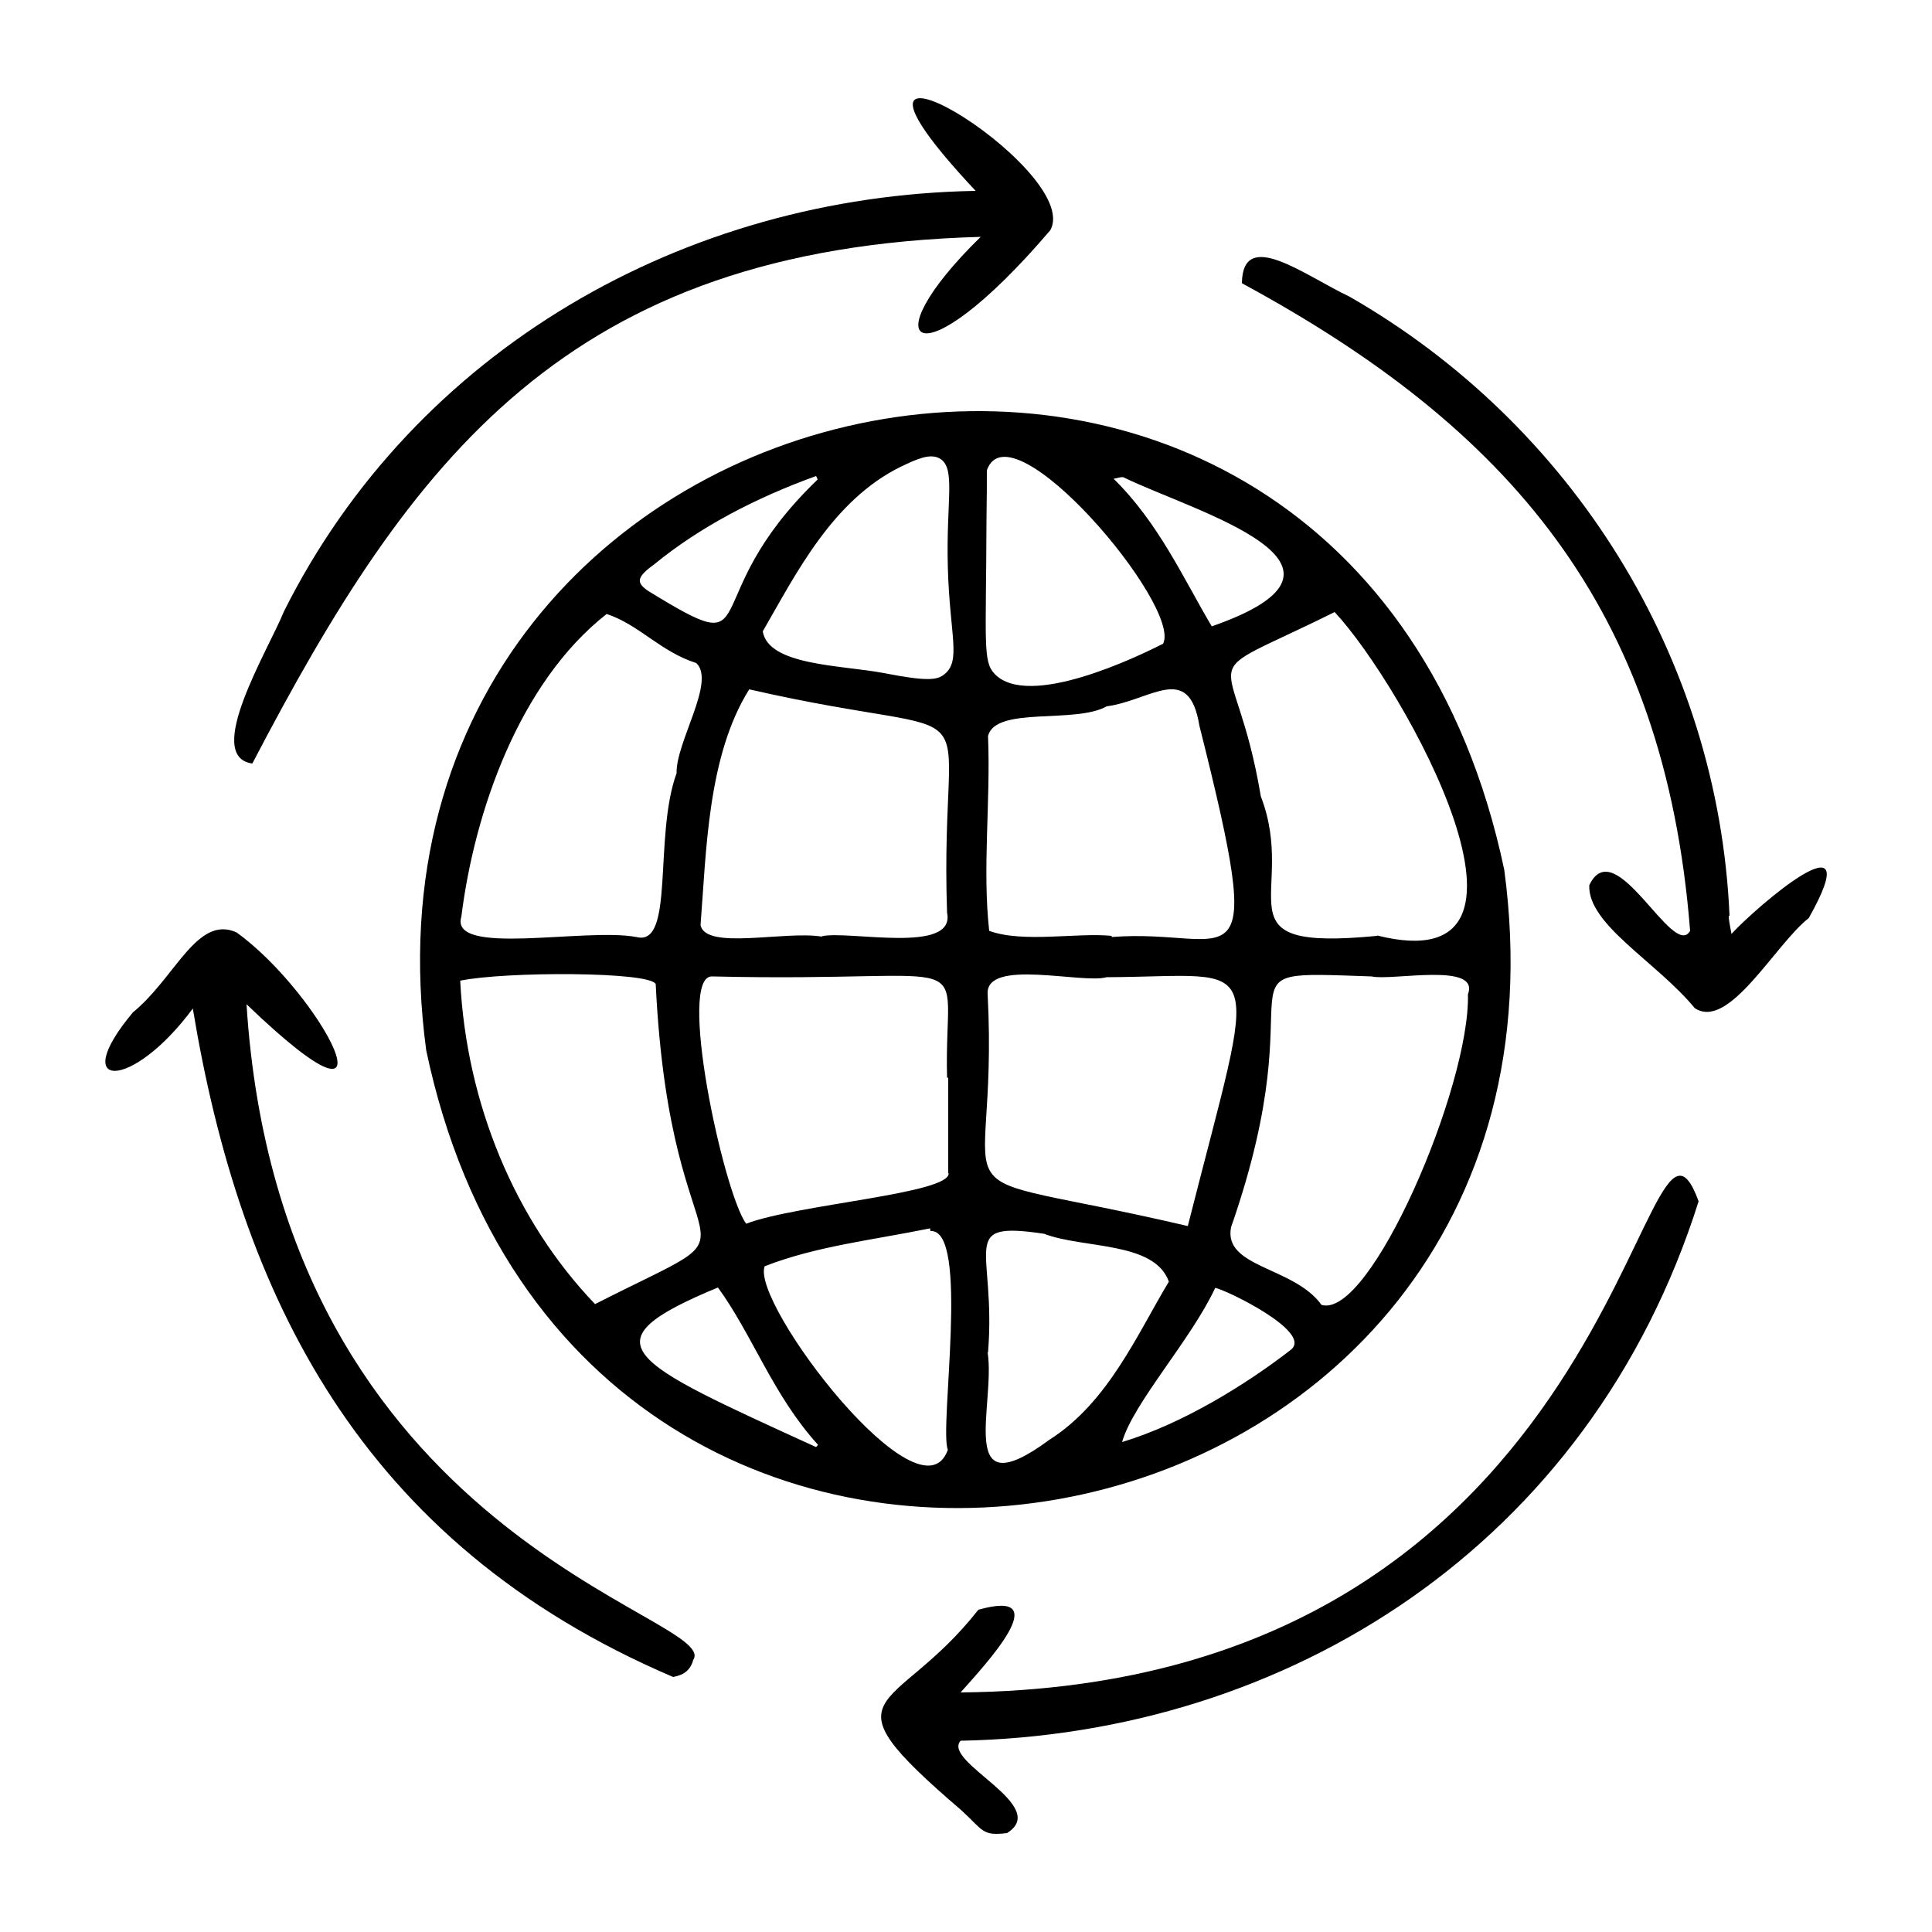 <?xml version="1.0" encoding="utf-8"?>
<!-- Generator: Adobe Illustrator 24.0.1, SVG Export Plug-In . SVG Version: 6.00 Build 0)  -->
<svg version="1.1" id="Layer_1" xmlns="http://www.w3.org/2000/svg" xmlns:xlink="http://www.w3.org/1999/xlink" x="0px" y="0px"
	 viewBox="0 0 500 500" style="enable-background:new 0 0 500 500;" xml:space="preserve">
<g>
	<path d="M389.3,225.1c-40.2-190.3-303.4-134.9-279,46.7C149.7,459.2,414.1,409.8,389.3,225.1z M233.3,120.7c4-1.9,7.3-3.4,9.8-2.1
		c4.4,2.4,1.7,10.8,2.2,28.3c0.5,17.6,3.5,24.1-0.9,27.6c-1.9,1.6-4.8,1.8-15.6-0.3c-11-2.1-29.9-1.9-31.4-10.8
		C205.9,148.7,215.4,129.4,233.3,120.7z M245.1,236.2c2.3,10.9-25.6,4.5-32.4,6.1v0.1c-9.5-1.6-30.1,3.6-31.4-3
		c1.5-19,1.8-43.8,12.6-61C260,193.5,243,174.7,245.1,236.2z M169.5,145.9c11.5-9.4,25.9-17,41.7-22.7c0.2,0.3,0.3,0.6,0.4,0.9
		c-32.9,31.6-12.5,48.1-43.9,28.8C164.5,150.7,164.8,149.3,169.5,145.9z M119.4,237.2c3.4-27.2,15-60.6,37.6-78.3
		c8.3,2.7,14,9.8,23.2,12.7c5.1,4.8-5.3,20.4-5.1,28.5c-6,16.4-0.4,45-10.4,42.4C151.5,240,116.2,247.7,119.4,237.2z M154,337.5
		c-20.8-21.7-33.3-52-34.9-83.7c11.5-2.4,49.3-2.4,50.6,0.9C173.6,335.4,201.4,313.4,154,337.5z M211.2,374.5
		c-49-22.4-60.1-26.9-25.4-41.3c8.9,12.2,14.3,28,25.9,40.7C211.6,374.1,211.4,374.3,211.2,374.5z M245.3,375.2
		c-7,19.8-51.1-38.1-47.4-47.5c13.4-5.2,27.5-6.7,42.8-9.8c0,0.2,0.1,0.4,0.1,0.7C251.1,317.9,243,369.7,245.3,375.2z M245.5,303.6
		c0.6,5.3-39.4,8.1-52.4,13.1c-5.9-8.1-18.1-64.7-8.7-64c71.9,1.7,59.8-8.5,60.7,26.2c0.1,0,0.2,0,0.3,0V303.6z M345.4,158.4
		c18,19.3,60.7,96.2,11,83.7v0.1c-42.3,4.1-20.3-10.7-30.1-36.1C319.4,164.9,306.5,177.7,345.4,158.4z M290.7,123.5
		c18.2,8.9,68.5,22.7,22.9,38.6c-7.4-12.5-13.7-26.7-25.4-38.2C289.1,123.8,289.9,123.4,290.7,123.5z M255.4,121.7
		c6.1-17.3,50.6,35.2,45.6,44.9c-6.5,3.3-34.8,17-43.6,7.8c-3.1-3.3-2.2-7.9-2.1-39.7C255.4,129,255.4,124.5,255.4,121.7z
		 M255.7,190.5c1.9-7.8,22.6-3.1,30.7-7.7c11.4-1.5,21.3-11.6,24,5c17.9,71.1,8.6,52.2-22.7,54.7v-0.3c-8.9-0.9-23,1.9-31.7-1.3
		C254.2,224.6,256.4,207.6,255.7,190.5z M255.6,257.3c-0.6-9.4,24.5-2.6,30.8-4.4c41.6-0.2,39.4-8.1,21,64.4
		C237.7,301,258.7,316.9,255.6,257.3z M271.6,372.6c-24.4,18-13.9-9-16-22.6h0.1c2.2-27.1-8.2-34.1,14.5-30.7
		c10.1,3.9,28.6,1.9,32.3,12.4C294.5,344.9,286.9,362.9,271.6,372.6z M334.1,349.3c-11.6,9-28.1,19.2-43.7,23.9
		c2.8-10,17.8-26.4,24.1-39.9C317.3,333.8,339.8,344.7,334.1,349.3z M379.9,257.3c0.6,23.8-25.3,84.2-37.9,80.4
		c-7.1-9.9-25.5-9.6-23.4-20.1c23.3-66.9-7.3-66.4,36.4-64.9v0C360.1,253.9,383.1,248.9,379.9,257.3z"/>
	<path d="M271.8,59.6c-34.3,40.2-47.1,30.1-18,1.7c-107,2.9-147.3,57.4-188.5,136.3c-12.8-1.8,4.2-29.5,8.2-39.4
		c33.9-67.7,103.6-107.5,179-108.8C203.8-2.5,280.8,43.6,271.8,59.6z"/>
	<path d="M439.6,310.9c-28.2,89.2-106.6,138-191,139.6c-4.9,5.5,23.5,16.8,12,23.9c-6.5,0.8-6.1-0.7-11.8-5.9
		c-37.1-31.8-17.4-24.1,4.4-51.9c20.6-5.8,1.6,14.4-4.6,21.4C421.9,436.4,424.4,269.4,439.6,310.9z"/>
	<path d="M468.1,237.6c-8.7,6.8-20.7,29.2-29.5,23.3c-9.9-12-27.7-21.6-27.3-31.8c6.7-14.1,21.7,19.5,26.1,11.8
		c-6.6-84-47.3-130.4-116-167.6c0.2-14.5,16.1-2.1,27.9,3.5c57.5,33,95.4,93.2,98.3,160.2c-0.1,0-0.1,0-0.2,0c0,1.2,0.2,1.8,0.7,4.7
		C454.7,234.5,484,209.4,468.1,237.6z"/>
	<path d="M179.4,429.6c-0.7,2.6-2.4,3.9-5.2,4.4C92.9,399.3,62.1,334.7,49.9,261c-15.8,21.4-32.5,21.3-15.5,1
		c11-9,16.6-25.3,26.8-20.7c21.9,15.7,44.6,58.9,2.6,18.6C72.6,398.5,187,418.3,179.4,429.6z"/>
</g>
</svg>

